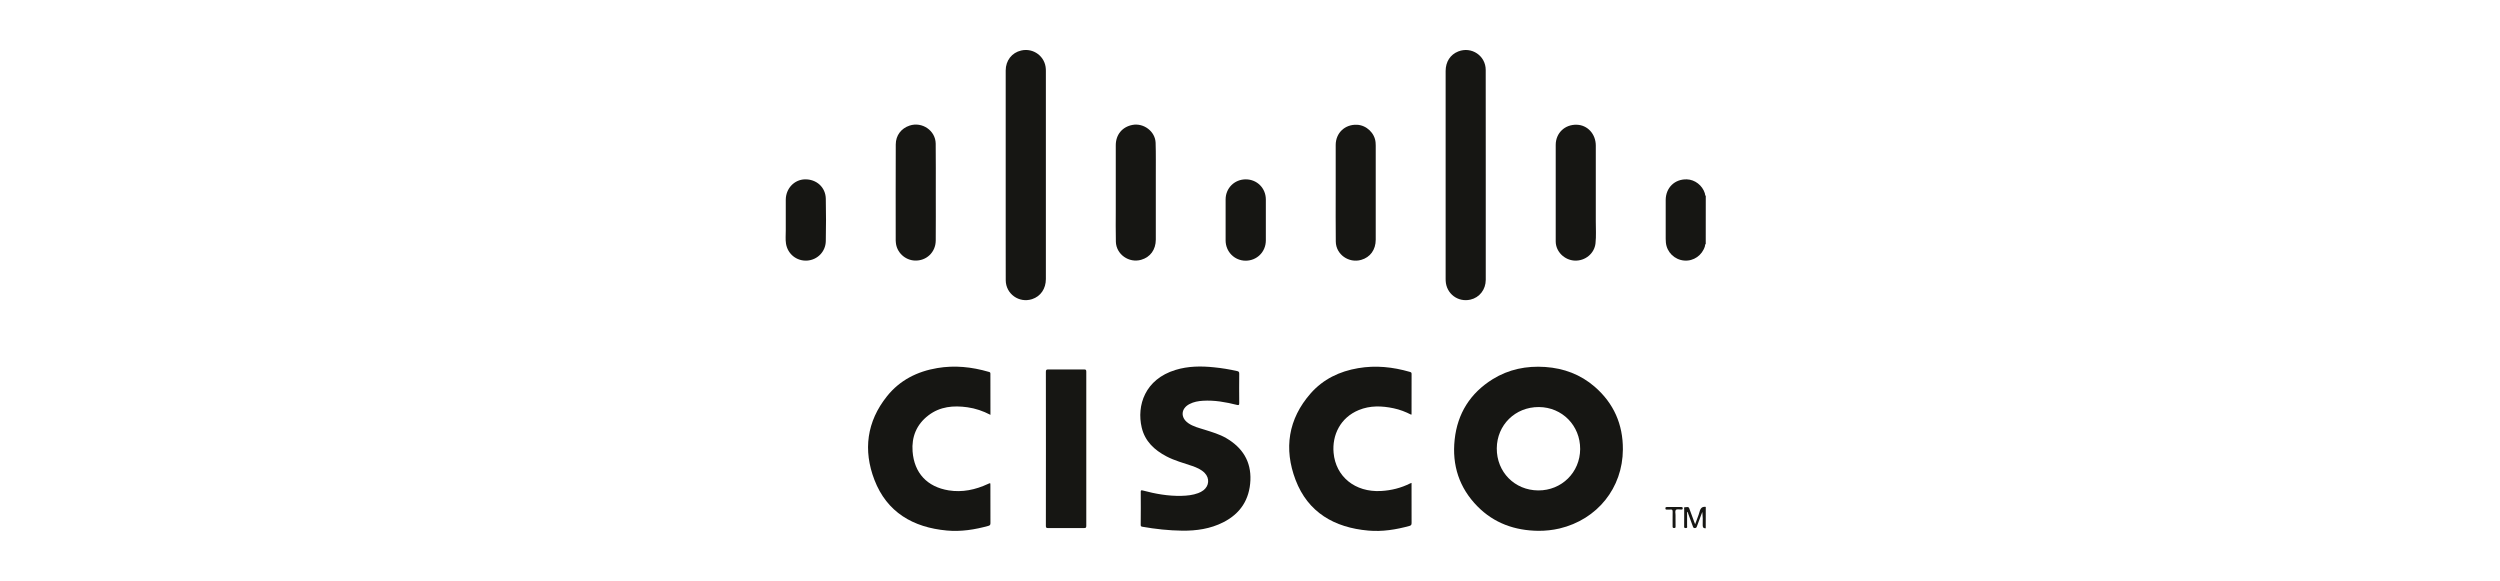 <svg width="241" height="56" viewBox="0 0 241 56" fill="none" xmlns="http://www.w3.org/2000/svg">
<path d="M164.433 23.521C164.349 23.567 164.377 23.654 164.359 23.723C164.095 24.613 163.263 25.195 162.357 25.117C161.424 25.039 160.684 24.314 160.592 23.388C160.578 23.268 160.573 23.145 160.573 23.021C160.573 21.777 160.569 20.529 160.573 19.286C160.578 18.093 161.442 17.254 162.616 17.29C163.388 17.313 164.109 17.873 164.345 18.625C164.373 18.717 164.359 18.823 164.437 18.896C164.433 20.438 164.433 21.979 164.433 23.521Z" fill="#161613"/>
<path d="M164.432 50.924C164.16 50.938 164.132 50.791 164.141 50.562C164.16 50.162 164.146 49.759 164.104 49.35C164.04 49.525 163.97 49.694 163.906 49.869C163.795 50.167 163.675 50.465 163.573 50.768C163.536 50.873 163.48 50.906 163.374 50.906C163.263 50.91 163.231 50.846 163.198 50.763C163.046 50.341 162.893 49.919 162.736 49.497C162.718 49.442 162.718 49.378 162.635 49.337C162.635 49.795 162.639 50.24 162.635 50.685C162.635 50.777 162.695 50.906 162.501 50.906C162.316 50.91 162.353 50.796 162.353 50.695C162.353 50.162 162.348 49.626 162.357 49.093C162.357 49.02 162.293 48.878 162.454 48.896C162.588 48.91 162.769 48.795 162.847 49.016C163.004 49.451 163.166 49.887 163.328 50.323C163.351 50.378 163.369 50.438 163.411 50.539C163.513 50.263 163.601 50.025 163.688 49.786C163.73 49.672 163.776 49.557 163.804 49.442C163.892 49.112 163.989 48.8 164.437 48.864C164.432 49.552 164.432 50.236 164.432 50.924Z" fill="#161613"/>
<path d="M148.293 51.172C146.028 51.144 144.027 50.438 142.428 48.814C140.667 47.029 139.964 44.85 140.228 42.386C140.496 39.863 141.73 37.899 143.902 36.55C145.446 35.596 147.151 35.252 148.958 35.376C150.756 35.5 152.365 36.101 153.728 37.28C155.568 38.876 156.46 40.913 156.446 43.327C156.427 47.043 153.978 50.08 150.336 50.947C149.661 51.103 148.982 51.176 148.293 51.172ZM148.293 47.277C150.544 47.286 152.314 45.538 152.328 43.294C152.342 41.028 150.595 39.252 148.344 39.239C146.07 39.23 144.304 40.964 144.29 43.221C144.276 45.506 146.014 47.267 148.293 47.277Z" fill="#161613"/>
<path d="M109.973 48.988C109.973 48.47 109.978 47.951 109.968 47.428C109.964 47.272 109.996 47.24 110.158 47.281C111.378 47.607 112.617 47.832 113.892 47.8C114.438 47.786 114.983 47.731 115.501 47.538C115.681 47.469 115.852 47.387 116.005 47.267C116.564 46.845 116.624 46.107 116.139 45.602C115.806 45.254 115.371 45.075 114.928 44.919C114.096 44.634 113.236 44.409 112.45 43.996C111.281 43.382 110.375 42.542 110.061 41.216C109.562 39.092 110.371 36.559 113.324 35.66C114.539 35.289 115.778 35.279 117.026 35.408C117.775 35.481 118.519 35.605 119.254 35.77C119.406 35.802 119.466 35.858 119.462 36.023C119.452 36.968 119.452 37.917 119.462 38.862C119.462 39.046 119.42 39.078 119.24 39.032C118.163 38.762 117.077 38.564 115.958 38.633C115.51 38.661 115.071 38.739 114.669 38.95C113.842 39.372 113.777 40.248 114.539 40.785C115.02 41.124 115.584 41.253 116.134 41.427C116.841 41.652 117.558 41.858 118.209 42.235C119.771 43.148 120.617 44.474 120.539 46.3C120.455 48.153 119.577 49.516 117.909 50.355C116.675 50.979 115.344 51.172 113.971 51.158C112.677 51.14 111.392 51.002 110.116 50.777C109.982 50.754 109.959 50.695 109.964 50.58C109.973 50.057 109.973 49.525 109.973 48.988Z" fill="#161613"/>
<path d="M136.05 39.982C135.504 39.702 134.94 39.482 134.344 39.358C133.212 39.119 132.084 39.078 130.989 39.528C129.2 40.262 128.405 41.955 128.558 43.648C128.761 45.937 130.619 47.474 133.133 47.332C134.122 47.277 135.06 47.043 135.943 46.598C135.976 46.579 136.013 46.575 136.073 46.552C136.073 46.694 136.073 46.813 136.073 46.933C136.073 48.093 136.068 49.254 136.077 50.415C136.077 50.575 136.04 50.653 135.874 50.699C134.575 51.057 133.253 51.268 131.908 51.149C128.631 50.86 126.089 49.401 124.892 46.263C123.751 43.262 124.176 40.395 126.348 37.922C127.555 36.55 129.135 35.793 130.933 35.49C132.62 35.201 134.27 35.376 135.902 35.848C136.003 35.88 136.077 35.899 136.077 36.036C136.073 37.326 136.073 38.615 136.073 39.908C136.068 39.922 136.059 39.941 136.05 39.982Z" fill="#161613"/>
<path d="M95.479 39.991C94.758 39.615 94.037 39.372 93.27 39.262C91.915 39.069 90.621 39.184 89.498 40.042C88.352 40.918 87.867 42.115 87.973 43.519C88.13 45.597 89.378 46.937 91.453 47.272C92.775 47.483 94.037 47.212 95.239 46.653C95.479 46.543 95.474 46.538 95.474 46.79C95.474 48.006 95.47 49.217 95.479 50.433C95.479 50.598 95.424 50.653 95.276 50.695C93.968 51.057 92.641 51.268 91.287 51.144C88.019 50.846 85.496 49.383 84.294 46.258C83.194 43.4 83.555 40.633 85.51 38.193C86.744 36.651 88.417 35.807 90.358 35.481C92.036 35.197 93.681 35.371 95.303 35.844C95.396 35.871 95.474 35.88 95.474 36.013C95.479 37.326 95.479 38.638 95.479 39.991Z" fill="#161613"/>
<path d="M143.227 16.868C143.227 20.236 143.227 23.603 143.227 26.971C143.227 27.911 142.622 28.687 141.748 28.884C140.542 29.159 139.424 28.31 139.364 27.076C139.359 27.017 139.359 26.952 139.359 26.893C139.359 20.213 139.359 13.533 139.359 6.853C139.359 5.954 139.807 5.261 140.579 4.958C141.859 4.458 143.223 5.371 143.223 6.747C143.232 10.12 143.227 13.496 143.227 16.868Z" fill="#161613"/>
<path d="M96.949 16.855C96.949 13.501 96.949 10.152 96.949 6.798C96.949 5.839 97.54 5.077 98.437 4.871C99.625 4.591 100.762 5.445 100.817 6.656C100.822 6.715 100.822 6.78 100.822 6.839C100.822 13.528 100.822 20.213 100.822 26.902C100.822 27.833 100.313 28.572 99.491 28.838C98.238 29.242 96.967 28.338 96.953 27.026C96.944 25.659 96.949 24.291 96.949 22.924C96.949 20.901 96.949 18.878 96.949 16.855Z" fill="#161613"/>
<path d="M100.827 43.248C100.827 40.78 100.831 38.316 100.822 35.848C100.822 35.656 100.873 35.614 101.062 35.614C102.208 35.623 103.355 35.623 104.501 35.614C104.667 35.614 104.718 35.651 104.718 35.825C104.714 40.78 104.714 45.735 104.718 50.69C104.718 50.86 104.677 50.906 104.501 50.906C103.345 50.897 102.19 50.897 101.039 50.906C100.863 50.906 100.822 50.864 100.822 50.69C100.831 48.213 100.827 45.73 100.827 43.248Z" fill="#161613"/>
<path d="M149.971 18.566C149.971 17.033 149.966 15.496 149.971 13.964C149.975 12.826 150.849 11.991 151.995 12.024C153.04 12.051 153.835 12.918 153.835 14.038C153.839 16.474 153.839 18.91 153.835 21.346C153.835 22.048 153.881 22.75 153.807 23.452C153.705 24.434 152.813 25.168 151.801 25.122C150.812 25.076 149.98 24.259 149.971 23.287C149.966 21.713 149.971 20.139 149.971 18.566Z" fill="#161613"/>
<path d="M90.21 18.589C90.21 20.121 90.219 21.658 90.205 23.19C90.196 24.319 89.304 25.163 88.19 25.117C87.238 25.081 86.434 24.319 86.36 23.378C86.355 23.319 86.346 23.255 86.346 23.195C86.346 20.103 86.337 17.011 86.351 13.918C86.355 13.051 86.878 12.372 87.686 12.106C88.888 11.707 90.182 12.583 90.201 13.84C90.224 15.428 90.205 17.011 90.21 18.589Z" fill="#161613"/>
<path d="M111.42 18.57C111.42 20.08 111.424 21.594 111.42 23.103C111.415 24.071 110.888 24.791 110.01 25.044C108.831 25.383 107.602 24.521 107.57 23.305C107.542 22.282 107.56 21.259 107.56 20.236C107.56 18.157 107.556 16.084 107.56 14.005C107.56 12.982 108.184 12.23 109.169 12.042C110.25 11.835 111.36 12.666 111.401 13.758C111.438 14.85 111.415 15.941 111.42 17.033C111.42 17.547 111.42 18.061 111.42 18.57Z" fill="#161613"/>
<path d="M128.761 18.552C128.761 17.024 128.756 15.496 128.761 13.973C128.766 12.808 129.658 11.973 130.822 12.028C131.733 12.069 132.537 12.84 132.607 13.739C132.616 13.84 132.62 13.937 132.62 14.038C132.62 17.061 132.62 20.084 132.62 23.108C132.62 24.076 132.089 24.805 131.215 25.053C130.023 25.393 128.789 24.53 128.77 23.296C128.747 21.713 128.766 20.13 128.761 18.552C128.766 18.552 128.766 18.552 128.761 18.552Z" fill="#161613"/>
<path d="M118.149 21.208C118.149 20.543 118.149 19.878 118.149 19.217C118.154 18.134 119.004 17.29 120.09 17.29C121.176 17.29 122.022 18.134 122.027 19.222C122.032 20.543 122.032 21.864 122.027 23.186C122.022 24.282 121.167 25.131 120.076 25.131C119.004 25.126 118.154 24.268 118.149 23.181C118.149 22.52 118.149 21.864 118.149 21.208Z" fill="#161613"/>
<path d="M75.748 21.204C75.748 20.557 75.748 19.905 75.748 19.259C75.753 18.18 76.557 17.318 77.588 17.29C78.706 17.263 79.589 18.052 79.607 19.162C79.635 20.52 79.635 21.883 79.607 23.241C79.589 24.268 78.789 25.062 77.796 25.122C76.797 25.177 75.938 24.498 75.771 23.493C75.702 23.071 75.753 22.64 75.748 22.213C75.743 21.878 75.748 21.539 75.748 21.204Z" fill="#161613"/>
<path d="M161.521 50.007C161.521 50.259 161.516 50.511 161.525 50.759C161.53 50.874 161.488 50.901 161.377 50.901C161.262 50.901 161.239 50.855 161.239 50.75C161.243 50.277 161.23 49.805 161.243 49.332C161.248 49.153 161.193 49.103 161.026 49.121C160.92 49.135 160.814 49.121 160.703 49.126C160.61 49.13 160.541 49.126 160.546 48.997C160.55 48.883 160.606 48.878 160.693 48.878C161.156 48.878 161.613 48.878 162.075 48.878C162.163 48.878 162.214 48.892 162.214 49.002C162.214 49.112 162.159 49.121 162.071 49.121C161.895 49.121 161.655 49.061 161.562 49.153C161.442 49.273 161.535 49.511 161.521 49.699C161.516 49.809 161.521 49.91 161.521 50.007Z" fill="#161613"/>
</svg>
